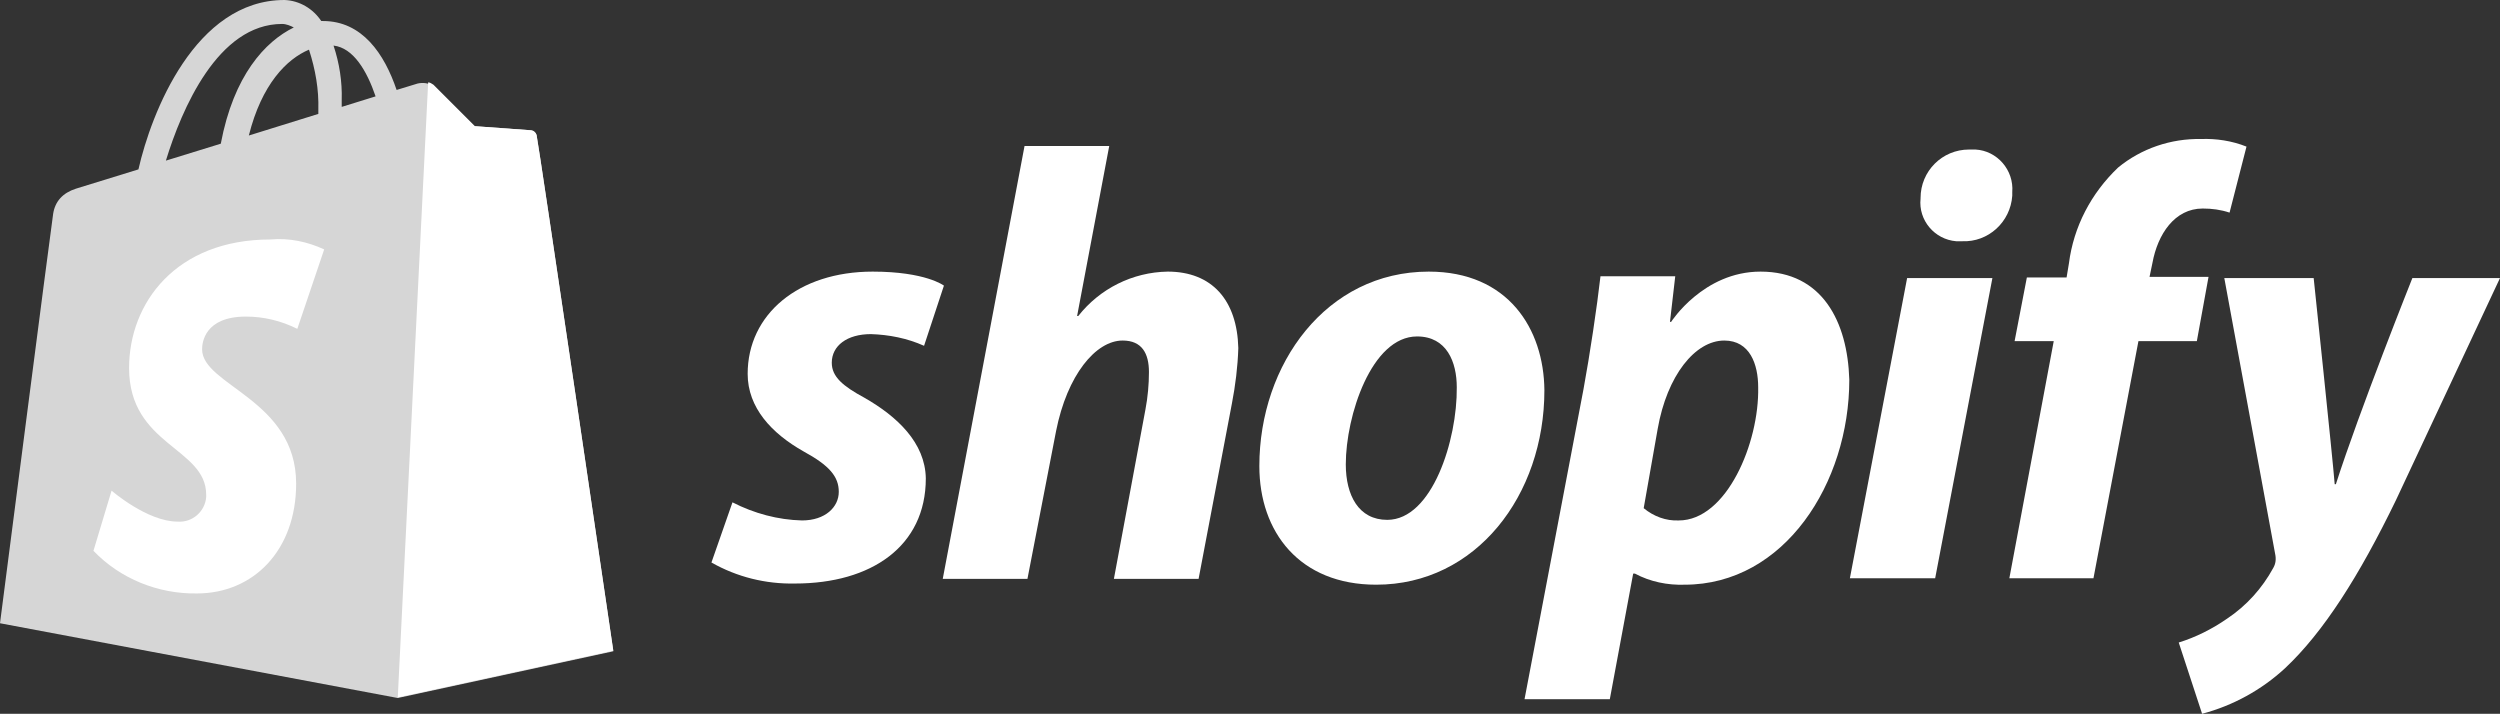 <?xml version="1.0" encoding="UTF-8"?>
<svg id="a" data-name="Layer 1" xmlns="http://www.w3.org/2000/svg" viewBox="0 0 428 122.2">
  <rect x="0" y="0" width="428" height="122.2" fill="#333333" stroke="none"/>
  <defs>
    <style>
      .n, .o, .p {
        stroke-width: 0px;
      }

      .n, .p {
        fill: #ffffff;
      }

      .o {
        fill: #fff;
      }

      .p {
        isolation: isolate;
        opacity: .8;
      }
    </style>
  </defs>
  <g id="c" data-name="Layer 2">
    <g id="d" data-name="sf">
      <g>
        <g>
          <path class="p" d="M91.9,23.3c-.1-.5-.5-.9-1.1-1l-9.6-.7-7.1-6.9c-.8-.5-1.7-.6-2.6-.4l-3.6,1.1c-2.1-6.2-5.9-11.8-12.6-11.8h-.3c-1.4-2.1-3.7-3.5-6.3-3.6-15.3,0-22.8,19.3-25,29l-10.7,3.3q-3.4,1.1-3.9,4.3c-.4,2.6-9.1,70.1-9.1,70.1l68.1,12.8,36.9-8c0-.1-12.9-87.6-13.1-88.2ZM64.3,16.5l-5.8,1.8v-1.2c.1-3.1-.4-6.3-1.4-9.3,3.4.4,5.7,4.3,7.2,8.7ZM52.9,8.5c1.1,3.4,1.7,6.8,1.6,10.3v.7l-11.9,3.7c2.2-8.8,6.5-13.1,10.3-14.7ZM48.3,4.1c.7,0,1.4.3,2,.6-4.9,2.4-10.3,8.2-12.5,19.9l-9.4,2.9c2.7-8.8,8.9-23.4,19.9-23.4Z"/>
          <path class="n" d="M90.9,22.3l-9.6-.7-7.1-7.1c-.3-.2-.6-.4-.9-.4l-5.2,105.3,36.9-8s-12.9-87.6-13.1-88c0-.6-.5-1.1-1-1.1Z"/>
          <path class="o" d="M55.5,42.7l-4.6,13.6c-2.8-1.4-5.8-2.1-8.8-2.1-7.1,0-7.5,4.5-7.5,5.6,0,6.2,16.1,8.6,16.1,23,0,11.4-7.3,18.8-17,18.8-6.6.1-13.1-2.5-17.7-7.3l3.1-10.3s6.1,5.3,11.3,5.3c2.5.2,4.7-1.7,4.9-4.2v-.4c0-8.1-13.2-8.4-13.2-21.7,0-11.1,8-22,24.2-22,3.2-.3,6.4.4,9.2,1.7Z"/>
        </g>
        <path id="e" data-name="s" class="n" d="M148,68.1c-3.7-2-5.6-3.6-5.6-6,0-2.9,2.6-4.9,6.7-4.9,3.1.1,6.2.7,9.1,2l3.4-10.3s-3.1-2.4-12.2-2.4c-12.7,0-21.4,7.3-21.4,17.5,0,5.8,4.1,10.2,9.6,13.3,4.4,2.4,6,4.3,6,6.9s-2.3,4.9-6.3,4.9c-4.1-.1-8.2-1.2-11.9-3.1l-3.6,10.3c4.4,2.5,9.3,3.7,14.3,3.6,13.1,0,22.4-6.4,22.4-18-.1-6.1-4.9-10.6-10.5-13.8Z"/>
        <path id="f" data-name="h" class="n" d="M199.9,46.5c-6,.1-11.6,2.9-15.3,7.6h-.2l5.5-29.1h-14.5l-14,74.1h14.5l4.9-25.3c1.9-9.6,6.8-15.5,11.4-15.5,3.3,0,4.5,2.2,4.5,5.4,0,2.1-.2,4.3-.6,6.4l-5.4,29h14.5l5.7-30c.6-3.1,1-6.3,1.1-9.5-.2-8.2-4.5-13.1-12.1-13.1Z"/>
        <path id="g" data-name="o" class="n" d="M244.6,46.5c-17.5,0-29,15.8-29,33.3,0,11.3,6.9,20.3,20,20.3,17.1,0,28.8-15.3,28.8-33.3-.1-10.5-6.2-20.3-19.8-20.3ZM237.5,89c-4.9,0-7.1-4.2-7.1-9.5,0-8.3,4.4-21.9,12.2-21.9,5.1,0,6.8,4.4,6.8,8.7.1,9-4.2,22.7-11.9,22.7h0Z"/>
        <path id="h" data-name="p" class="n" d="M301.4,46.5c-9.8,0-15.3,8.6-15.3,8.6h-.2l.9-7.8h-12.8c-.6,5.3-1.8,13.3-2.9,19.3l-10.1,53.1h14.6l4-21.5h.3c2.6,1.4,5.6,2,8.5,1.9,17.1,0,28.2-17.4,28.2-35.1-.3-9.9-4.6-18.5-15.2-18.5ZM287.4,89.1c-2.2.1-4.3-.7-6-2.1l2.4-13.6c1.6-9.1,6.4-15.1,11.4-15.1,4.4,0,5.8,4.1,5.8,8,.2,9.5-5.4,22.8-13.6,22.8Z"/>
        <path id="i" data-name="dot" class="n" d="M337.1,25.6c-4.6,0-8.3,3.7-8.3,8.3v.1c-.4,3.7,2.4,7,6.1,7.3h1c4.5.2,8.3-3.3,8.6-7.8v-.6c.3-3.8-2.6-7.1-6.3-7.3h-1.1Z"/>
        <polygon id="j" data-name="i" class="n" points="316.7 99 331.3 99 341.1 47.6 326.5 47.6 316.7 99"/>
        <path id="k" data-name="f" class="n" d="M378.1,47.4h-10.1l.5-2.4c.9-4.9,3.8-9.3,8.6-9.3,1.6,0,3.1.2,4.6.7l2.9-11.3c-2.5-1-5.2-1.4-7.8-1.3-5.1-.1-10.2,1.6-14.2,4.9-4.6,4.4-7.6,10.1-8.4,16.4l-.4,2.4h-6.8l-2.1,10.9h6.7l-7.6,40.6h14.4l7.7-40.6h10l2-11Z"/>
        <path id="l" data-name="y" class="n" d="M413,47.6s-9.1,22.8-13.1,35.3h-.2c-.3-4-3.6-35.3-3.6-35.3h-15.3l8.7,47.2c.2.9.1,1.7-.3,2.4-1.9,3.5-4.6,6.5-7.9,8.7-2.6,1.8-5.4,3.2-8.3,4.1l4,12.2c5.3-1.4,10.2-4.1,14.2-7.8,6.6-6.2,12.7-15.8,19-28.8l17.8-38h-15Z"/>
      </g>
    </g>
  </g>
</svg>